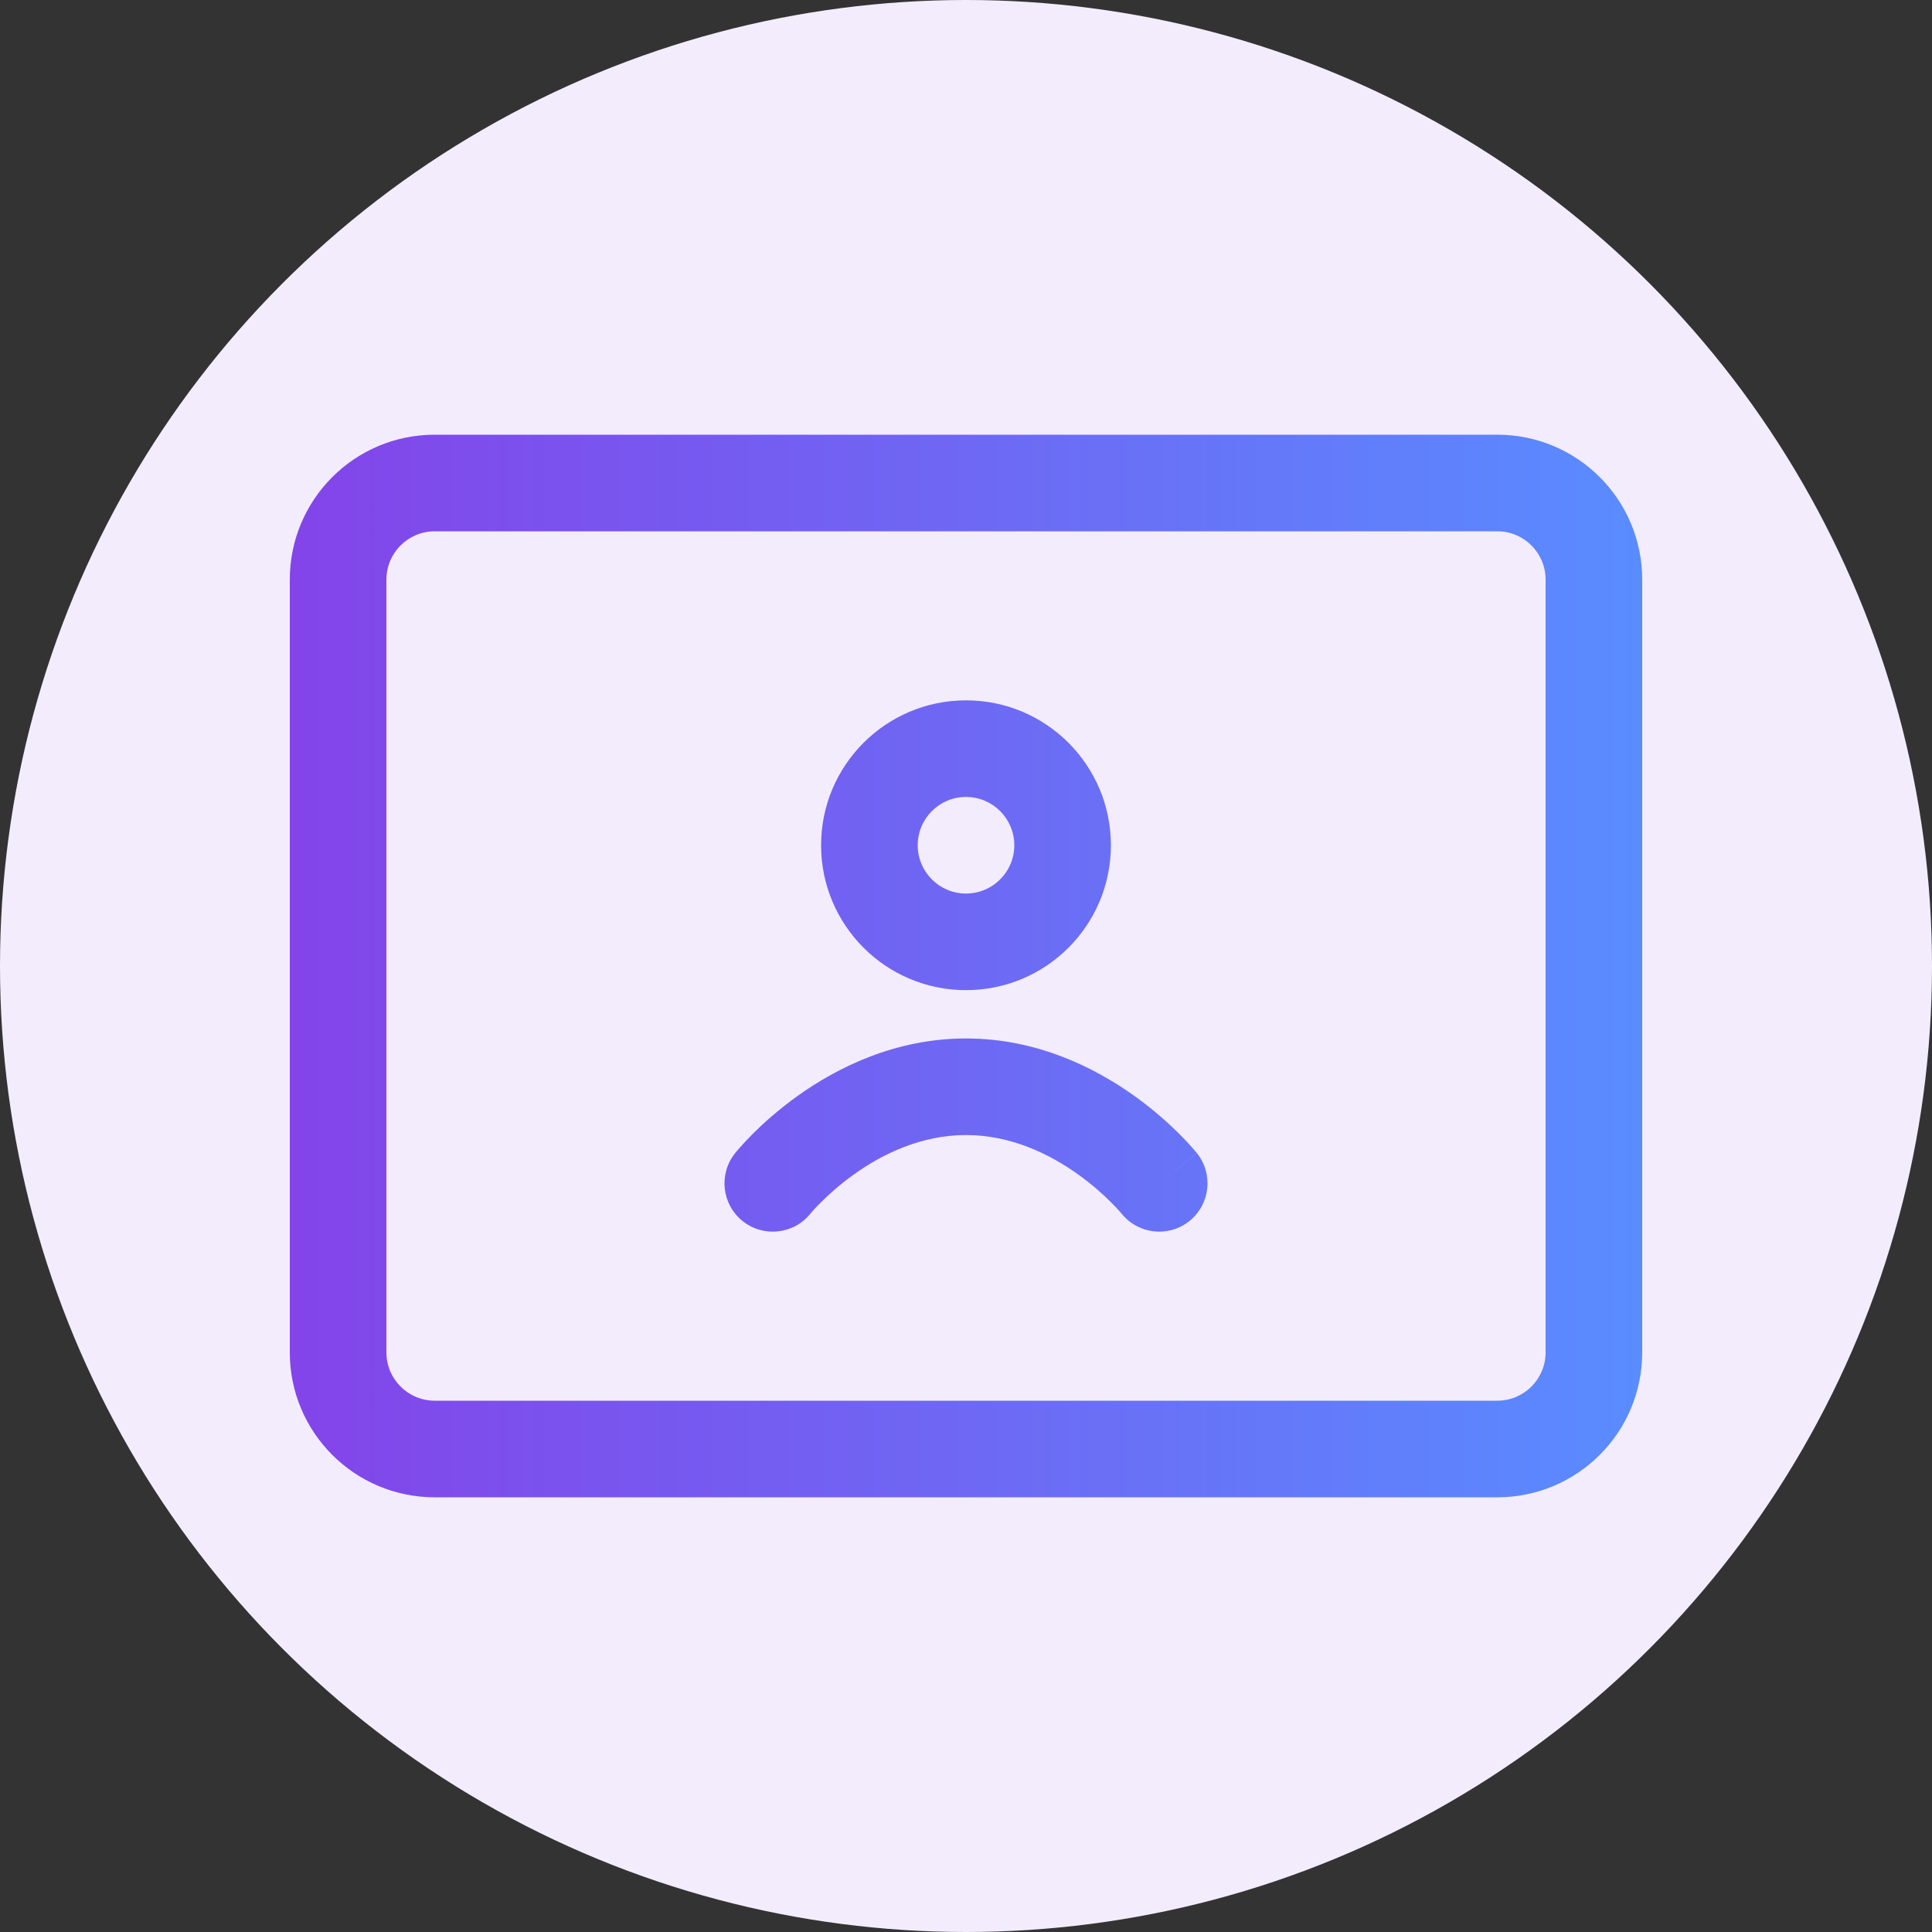 <svg width="40" height="40" viewBox="0 0 40 40" fill="none" xmlns="http://www.w3.org/2000/svg">
<rect x="0" y="0" width="40" height="40" fill="#333333" stroke="none"/>
<circle cx="20" cy="20" r="20" fill="#F3ECFD"/>
<path fill-rule="evenodd" clip-rule="evenodd" d="M9 9C7.343 9 6 10.343 6 12V28C6 29.657 7.343 31 9 31H31C32.657 31 34 29.657 34 28V12C34 10.343 32.657 9 31 9H9ZM8 12C8 11.448 8.448 11 9 11H31C31.552 11 32 11.448 32 12V28C32 28.552 31.552 29 31 29H9C8.448 29 8 28.552 8 28V12ZM20 16.5C19.448 16.5 19 16.948 19 17.5C19 18.052 19.448 18.5 20 18.5C20.552 18.5 21 18.052 21 17.5C21 16.948 20.552 16.5 20 16.5ZM17 17.5C17 15.843 18.343 14.5 20 14.5C21.657 14.5 23 15.843 23 17.5C23 19.157 21.657 20.5 20 20.5C18.343 20.5 17 19.157 17 17.5ZM23.222 25.128L23.216 25.121C23.209 25.112 23.196 25.098 23.178 25.077C23.142 25.036 23.084 24.973 23.005 24.895C22.848 24.737 22.615 24.525 22.319 24.314C21.718 23.884 20.919 23.5 20 23.5C19.081 23.5 18.282 23.884 17.681 24.314C17.385 24.525 17.152 24.737 16.995 24.895C16.916 24.973 16.858 25.036 16.822 25.077C16.804 25.098 16.791 25.112 16.784 25.121L16.778 25.128C16.433 25.556 15.806 25.625 15.375 25.281C14.944 24.936 14.874 24.306 15.219 23.875L15.22 23.874L15.221 23.873L15.224 23.869L15.231 23.86L15.253 23.834C15.271 23.813 15.295 23.785 15.325 23.751C15.385 23.683 15.471 23.59 15.58 23.48C15.798 23.262 16.115 22.975 16.519 22.686C17.318 22.116 18.519 21.5 20 21.5C21.481 21.5 22.682 22.116 23.481 22.686C23.885 22.975 24.202 23.262 24.42 23.48C24.529 23.59 24.615 23.683 24.675 23.751C24.705 23.785 24.73 23.813 24.747 23.834L24.769 23.86L24.776 23.869L24.779 23.873L24.78 23.874C24.78 23.874 24.781 23.875 24 24.5L24.781 23.875C25.126 24.306 25.056 24.936 24.625 25.281C24.195 25.625 23.567 25.556 23.222 25.128Z" fill="url(#paint0_linear_3776_24141)"/>
<defs>
<linearGradient id="paint0_linear_3776_24141" x1="6" y1="22.842" x2="34" y2="22.842" gradientUnits="userSpaceOnUse">
<stop stop-color="#8344E9"/>
<stop offset="1" stop-color="#598CFF"/>
</linearGradient>
</defs>
</svg>
